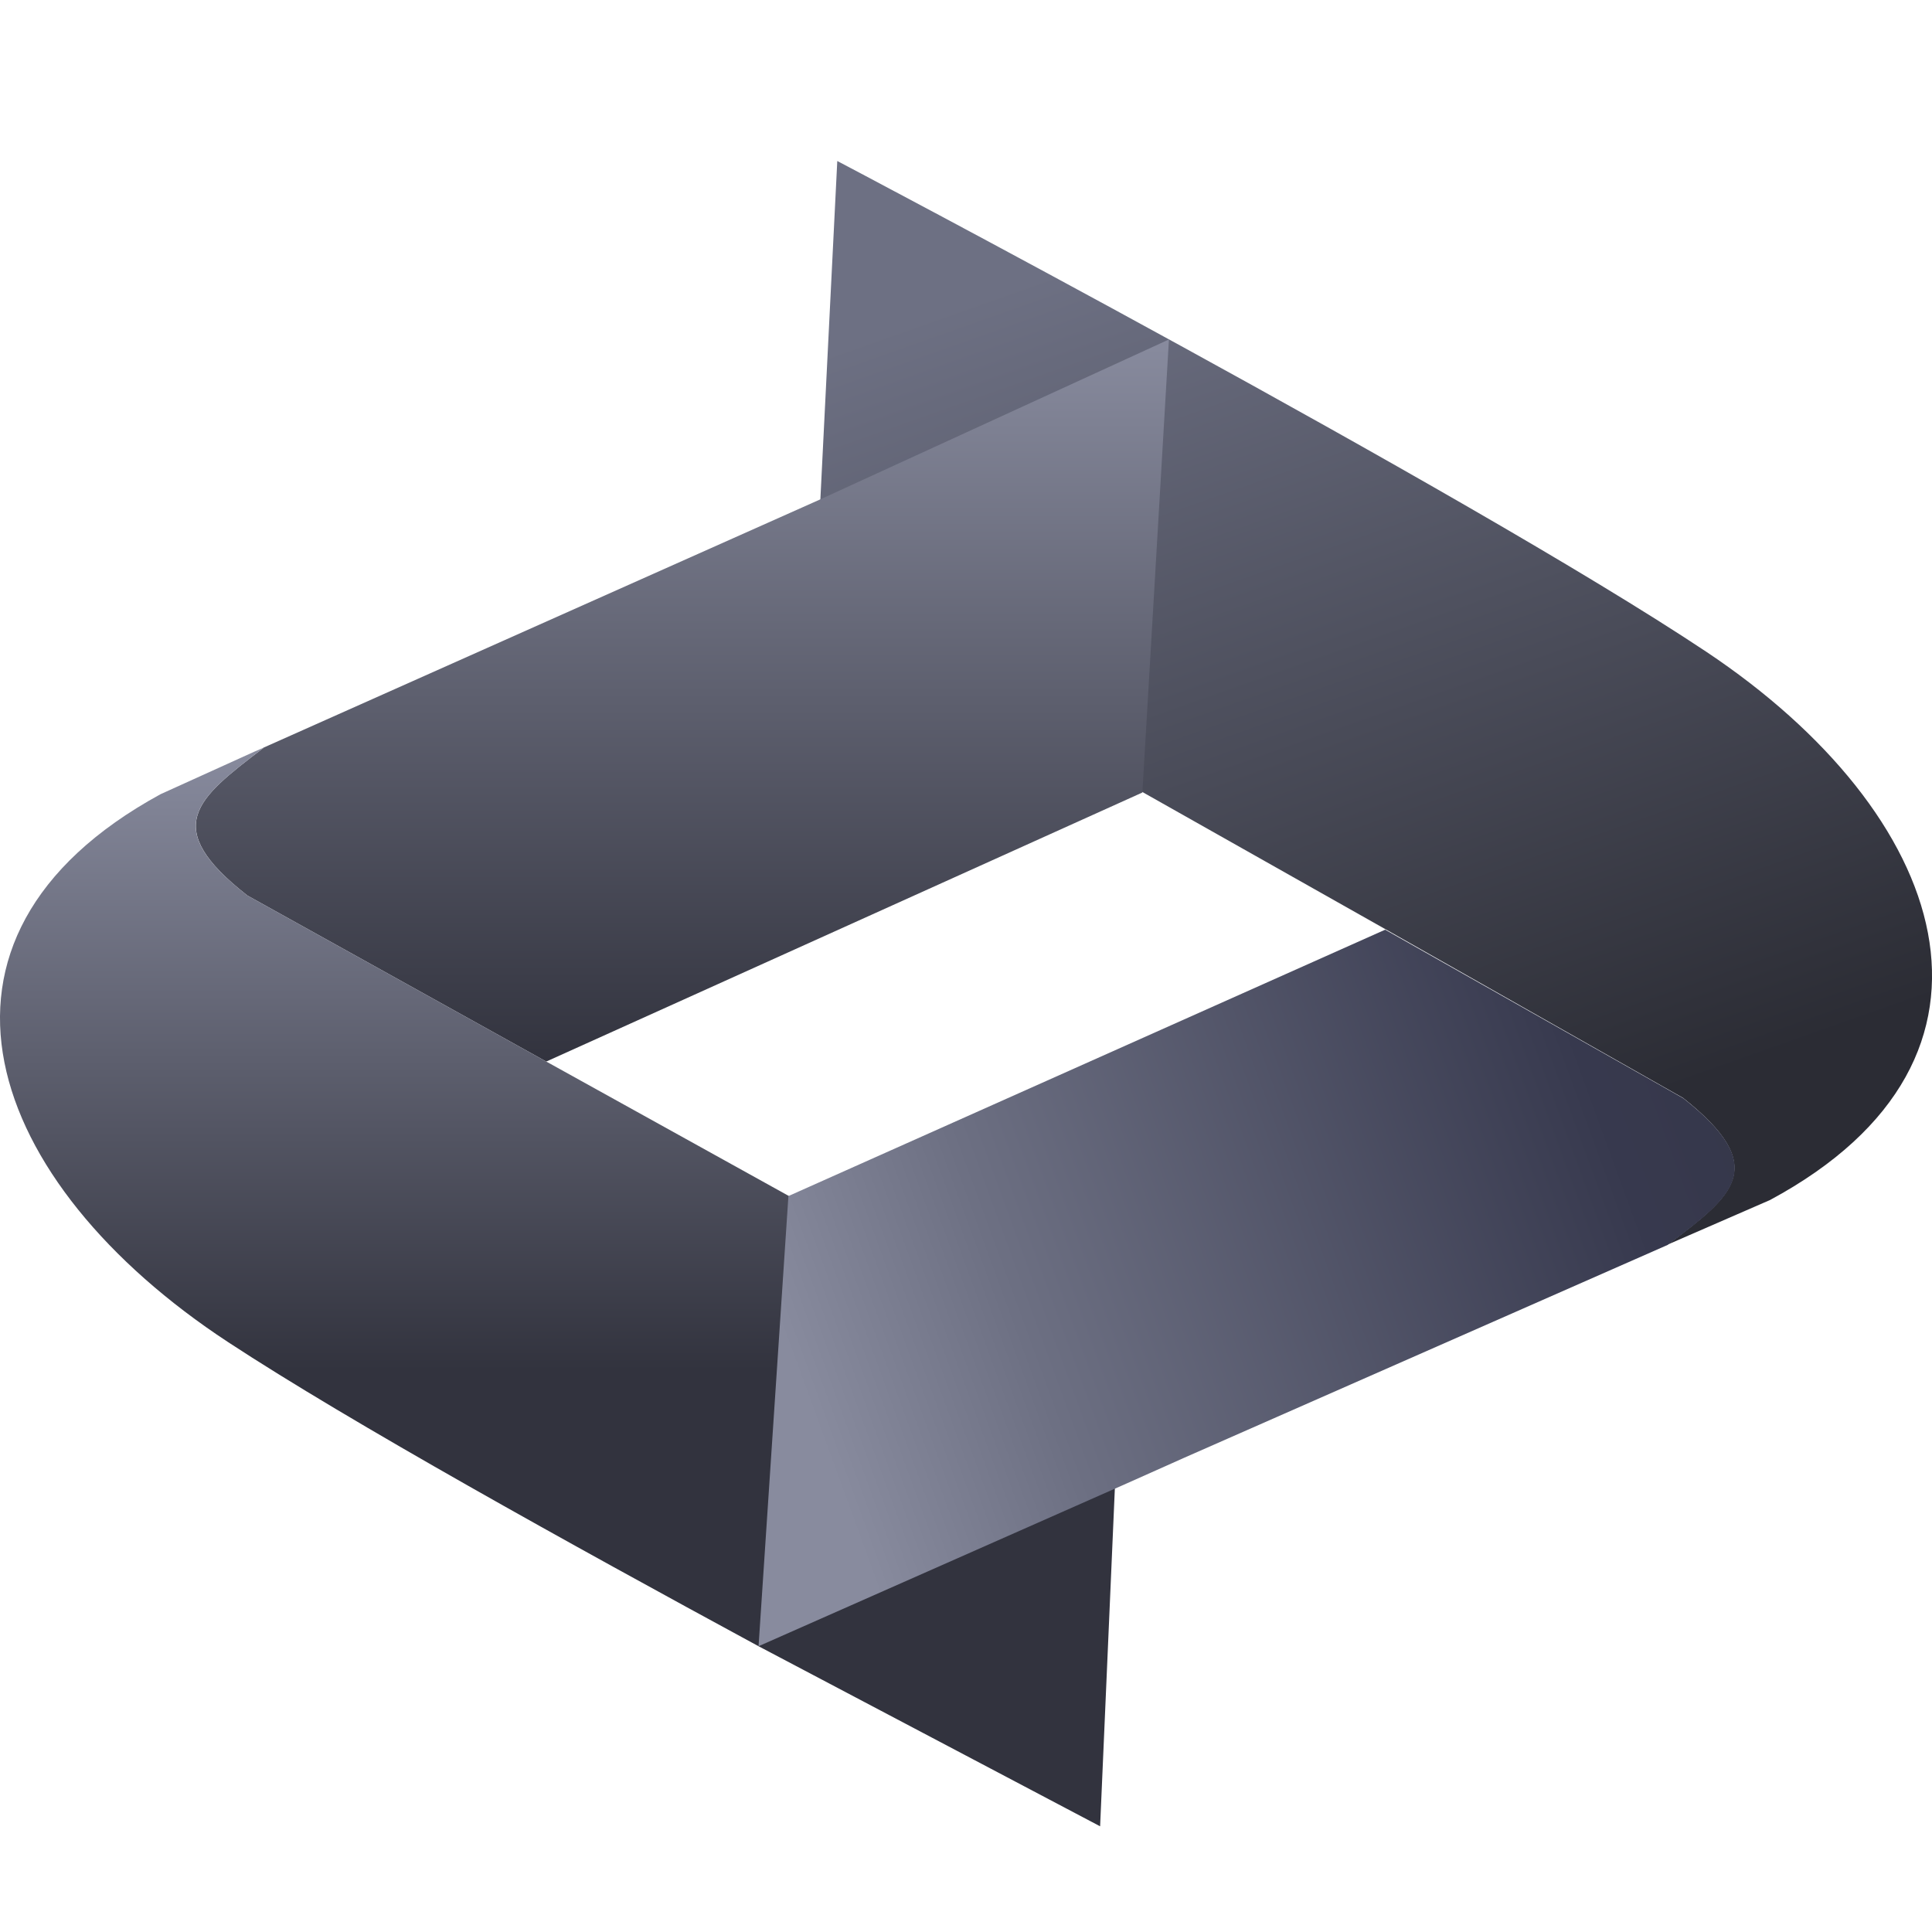 <svg width="24" height="24" viewBox="0 0 24 24" fill="none" xmlns="http://www.w3.org/2000/svg">
<path d="M21.988 14.907L20.688 15.473L20.716 15.461C21.535 14.846 21.992 14.499 20.908 13.639L17.207 11.541L10.124 7.543L10.401 2C10.401 2 18.198 6.1 21.197 8.097C24.197 10.098 25.273 13.138 21.988 14.907Z" fill="url(#paint0_linear_1393_2)"/>
<path d="M14.521 4.217L14.191 9.845L6.786 13.187L3.074 11.125C1.985 10.273 2.446 9.923 3.257 9.303L3.277 9.287L3.163 9.336L3.212 9.315L10.193 6.202L14.521 4.217Z" fill="url(#paint1_linear_1393_2)"/>
<path d="M13.91 17.14L13.849 18.493L13.666 22.687L9.423 20.45C7.084 19.182 4.353 17.67 2.833 16.672C-0.179 14.695 -1.283 11.655 1.994 9.866L3.163 9.336L3.277 9.287L3.257 9.303C2.442 9.927 1.985 10.273 3.074 11.125L6.786 13.187L9.794 14.854L13.91 17.14Z" fill="url(#paint2_linear_1393_2)"/>
<path d="M20.716 15.465L14.717 18.106L13.996 18.428L13.849 18.493L9.423 20.45L9.794 14.858L17.207 11.549L20.912 13.644C21.996 14.499 21.539 14.85 20.716 15.465Z" fill="url(#paint3_linear_1393_2)"/>
<defs>
<linearGradient id="paint0_linear_1393_2" x1="14.385" y1="2.021" x2="19.338" y2="16.018" gradientUnits="userSpaceOnUse">
<stop offset="0.057" stop-color="#6D7083"/>
<stop offset="0.875" stop-color="#2B2C34"/>
</linearGradient>
<linearGradient id="paint1_linear_1393_2" x1="8.479" y1="4.217" x2="8.479" y2="13.187" gradientUnits="userSpaceOnUse">
<stop stop-color="#888B9E"/>
<stop offset="1" stop-color="#32333E"/>
</linearGradient>
<linearGradient id="paint2_linear_1393_2" x1="6.956" y1="9.285" x2="6.956" y2="22.685" gradientUnits="userSpaceOnUse">
<stop stop-color="#888B9E"/>
<stop offset="0.578" stop-color="#32333E"/>
</linearGradient>
<linearGradient id="paint3_linear_1393_2" x1="2.348" y1="20.002" x2="27.128" y2="10.953" gradientUnits="userSpaceOnUse">
<stop offset="0.307" stop-color="#888B9E"/>
<stop offset="0.413" stop-color="#6D7083"/>
<stop offset="0.705" stop-color="#37394E"/>
<stop offset="1" stop-color="#32333E"/>
</linearGradient>
</defs>
</svg>
